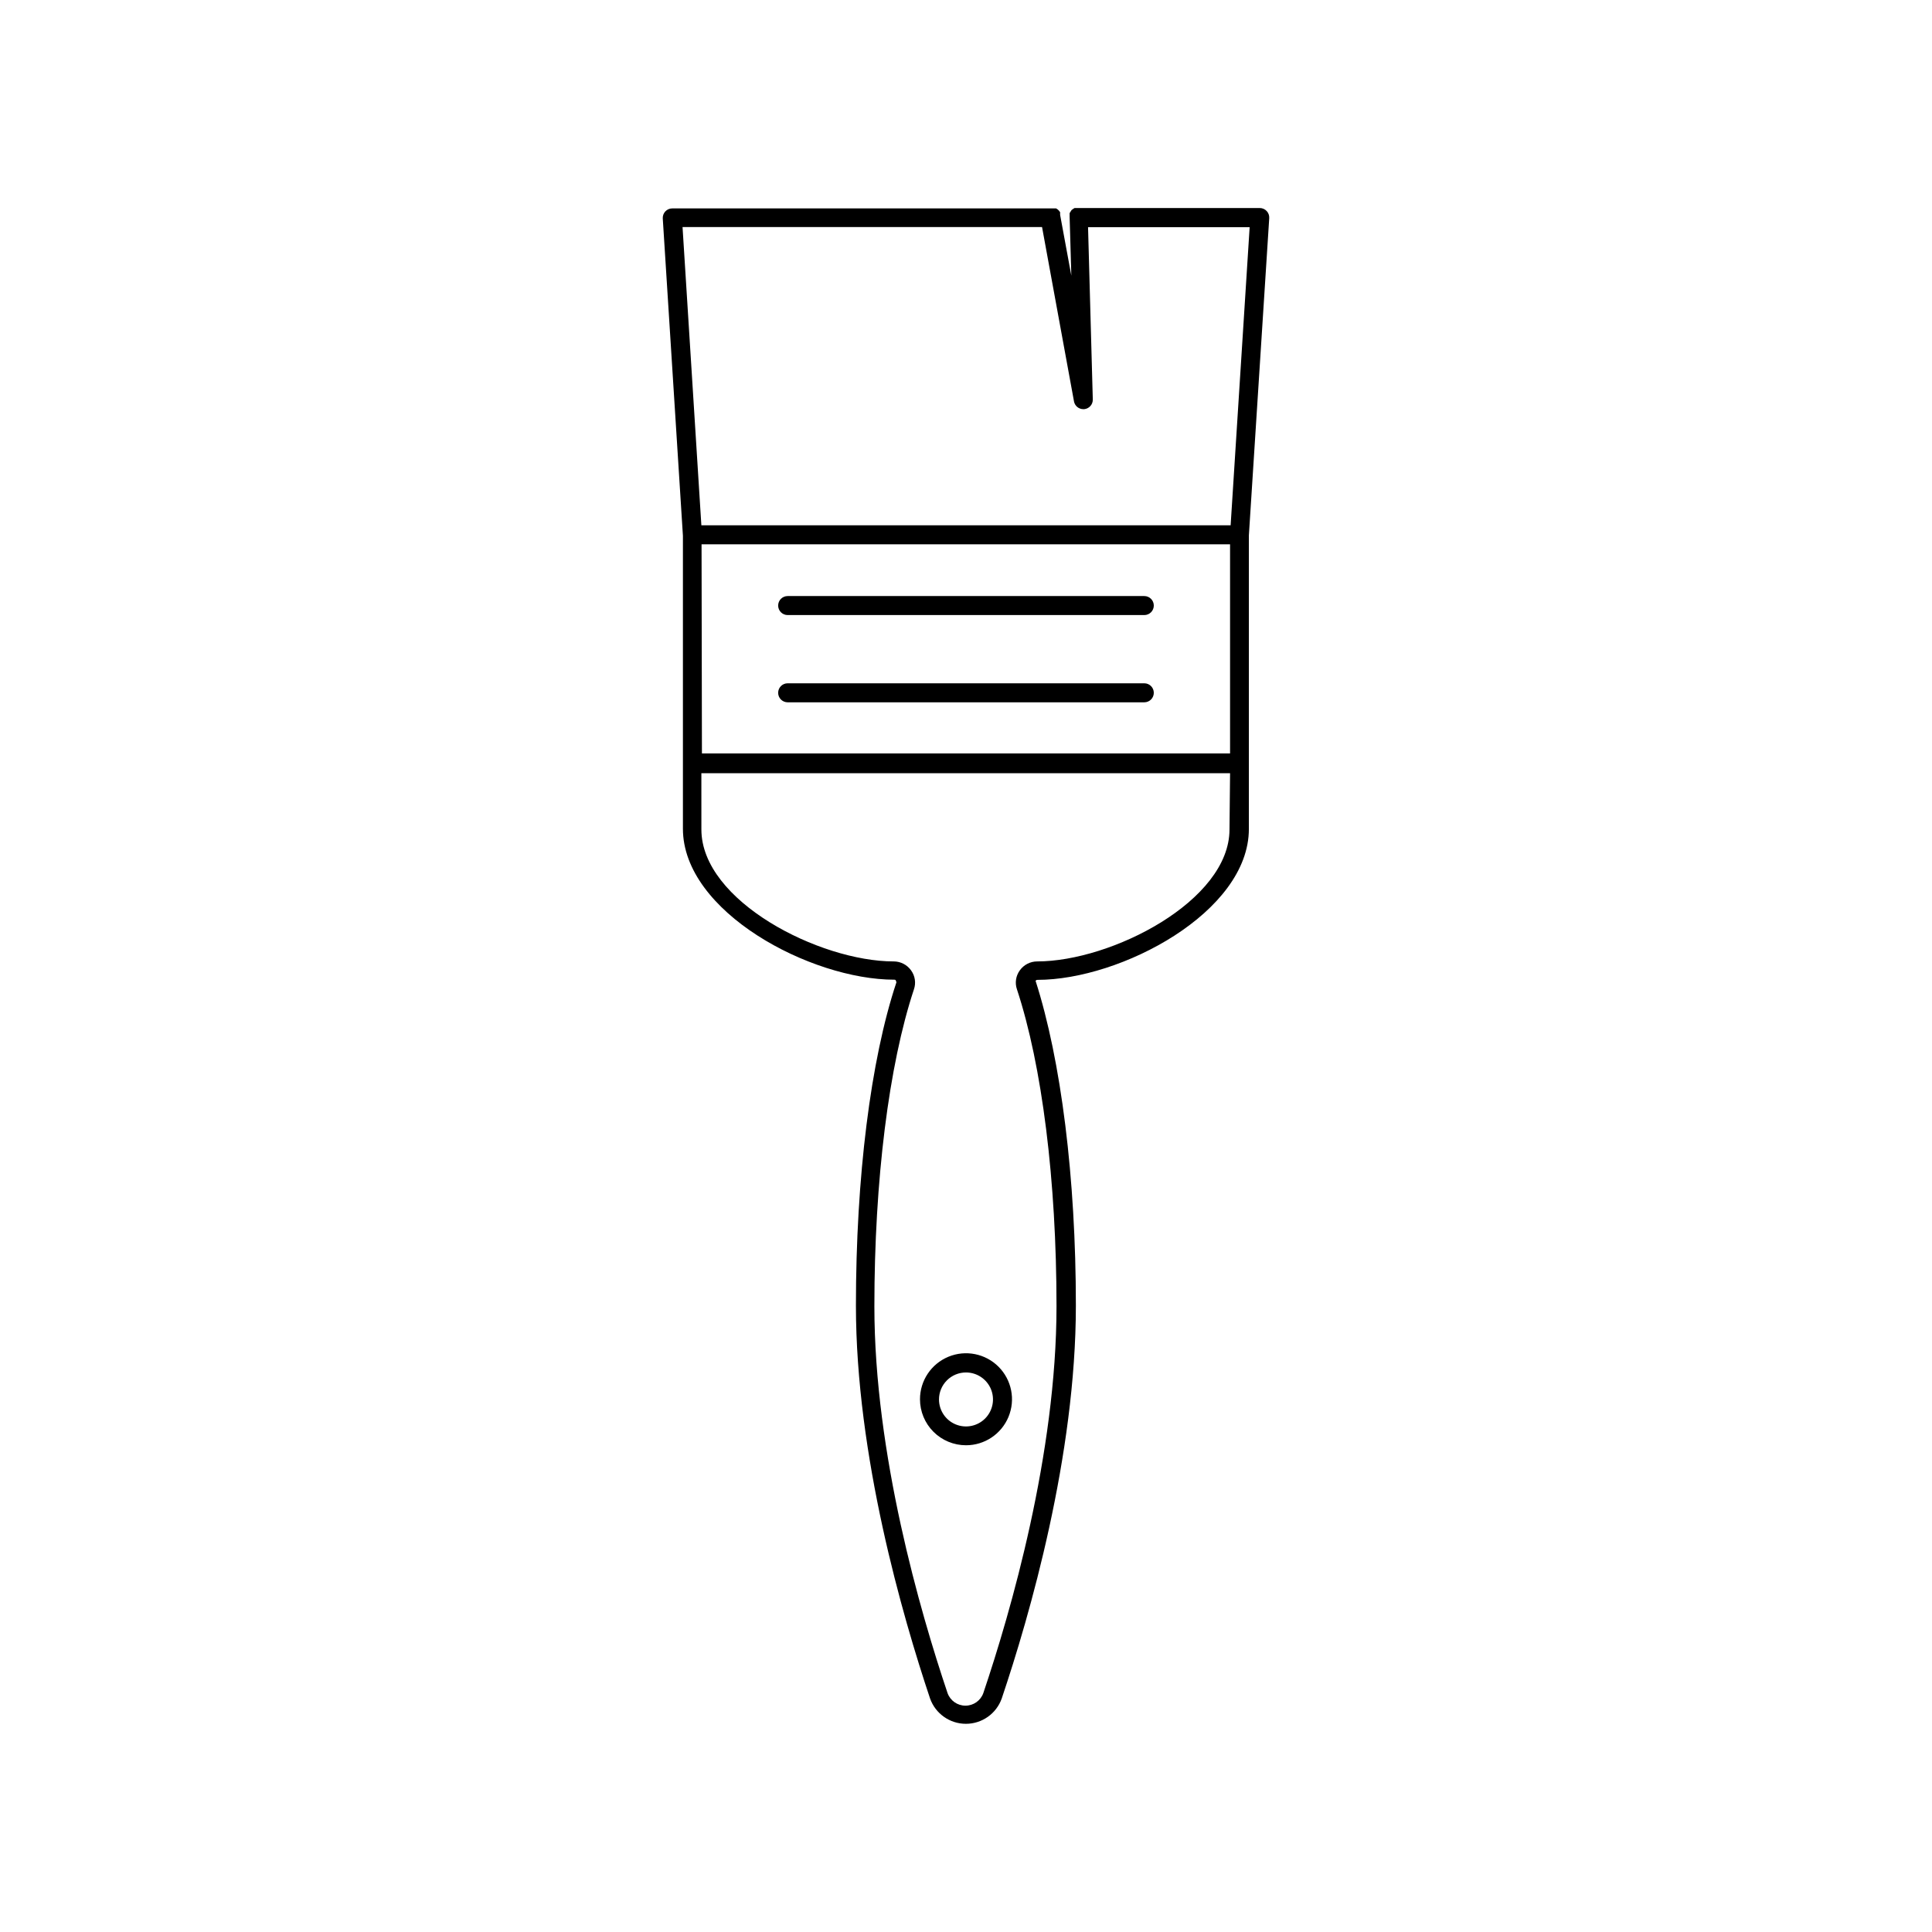 <?xml version="1.0" encoding="UTF-8"?>
<!-- Uploaded to: SVG Repo, www.svgrepo.com, Generator: SVG Repo Mixer Tools -->
<svg fill="#000000" width="800px" height="800px" version="1.1" viewBox="144 144 512 512" xmlns="http://www.w3.org/2000/svg">
 <g>
  <path d="m400 527.01c4.93 0 9.375-2.969 11.262-7.523 1.887-4.559 0.844-9.801-2.641-13.289-3.488-3.488-8.73-4.531-13.289-2.644-4.555 1.891-7.527 6.336-7.527 11.266 0 3.234 1.285 6.336 3.574 8.621 2.285 2.285 5.387 3.57 8.621 3.57zm0-19.297v0.004c2.891 0 5.5 1.742 6.609 4.414 1.105 2.672 0.492 5.75-1.551 7.797-2.047 2.047-5.125 2.656-7.797 1.551-2.676-1.105-4.418-3.715-4.418-6.609 0-1.898 0.754-3.719 2.098-5.059 1.34-1.344 3.16-2.094 5.059-2.094z"/>
  <path d="m480.36 201.8c0.043-0.695-0.203-1.375-0.68-1.879-0.48-0.508-1.145-0.793-1.84-0.793h-49.07l-0.402 0.25-0.402 0.301v0.004c-0.098 0.125-0.184 0.262-0.254 0.402-0.098 0.125-0.18 0.262-0.25 0.402-0.016 0.168-0.016 0.34 0 0.504-0.016 0.152-0.016 0.305 0 0.453l0.453 15.617-2.973-16.121v0.004c0.004-0.086 0.004-0.172 0-0.254 0.016-0.152 0.016-0.301 0-0.453l-0.301-0.402-0.301-0.301-0.453-0.301h-0.906l-100.82-0.004c-0.695 0-1.359 0.285-1.836 0.789-0.477 0.508-0.727 1.188-0.684 1.883l5.34 84.086v77.637c0 22.066 33.906 40.004 56.023 40.004 0.25 0 0.402 0 0.555 0.707-6.852 20.555-10.73 51.742-10.73 85.648 0 39.801 12.344 82.324 19.648 104.14v-0.004c1.426 4.019 5.231 6.707 9.496 6.707s8.07-2.688 9.496-6.707c7.356-21.816 19.648-64.285 19.648-104.14 0-33.855-3.93-65.043-10.68-86.051 0.117-0.164 0.305-0.258 0.504-0.254 22.117 0 56.023-17.938 56.023-40.004v-77.785zm-155.48 2.367h95.273l8.465 46.199h-0.004c0.219 1.191 1.258 2.062 2.469 2.066h0.254c1.312-0.133 2.301-1.254 2.266-2.57l-1.258-45.645h42.824l-5.039 78.996h-140.26zm5.039 84.086h140.06v55.418h-139.96zm139.91 75.57c0 18.941-31.285 34.965-50.984 34.965-1.82 0.004-3.527 0.887-4.582 2.367-1.062 1.453-1.348 3.336-0.758 5.039 6.648 20.152 10.48 50.684 10.48 83.984 0 39.094-12.141 81.012-19.398 102.52v0.004c-0.723 1.992-2.613 3.316-4.734 3.316s-4.012-1.324-4.734-3.316c-7.254-21.512-19.398-63.43-19.398-102.52 0-33.352 3.828-63.934 10.48-83.984v-0.004c0.59-1.703 0.305-3.586-0.758-5.039-1.055-1.48-2.762-2.363-4.582-2.367-19.648 0-50.984-15.973-50.984-34.965l-0.004-14.91h140.11z"/>
  <path d="m447.25 301.96h-94.512c-1.391 0-2.519 1.129-2.519 2.519 0 1.391 1.129 2.519 2.519 2.519h94.512c1.395 0 2.519-1.129 2.519-2.519 0-1.391-1.125-2.519-2.519-2.519z"/>
  <path d="m447.25 325.08h-94.512c-1.391 0-2.519 1.129-2.519 2.519 0 1.391 1.129 2.519 2.519 2.519h94.512c1.395 0 2.519-1.129 2.519-2.519 0-1.391-1.125-2.519-2.519-2.519z"/>
 </g>
</svg>